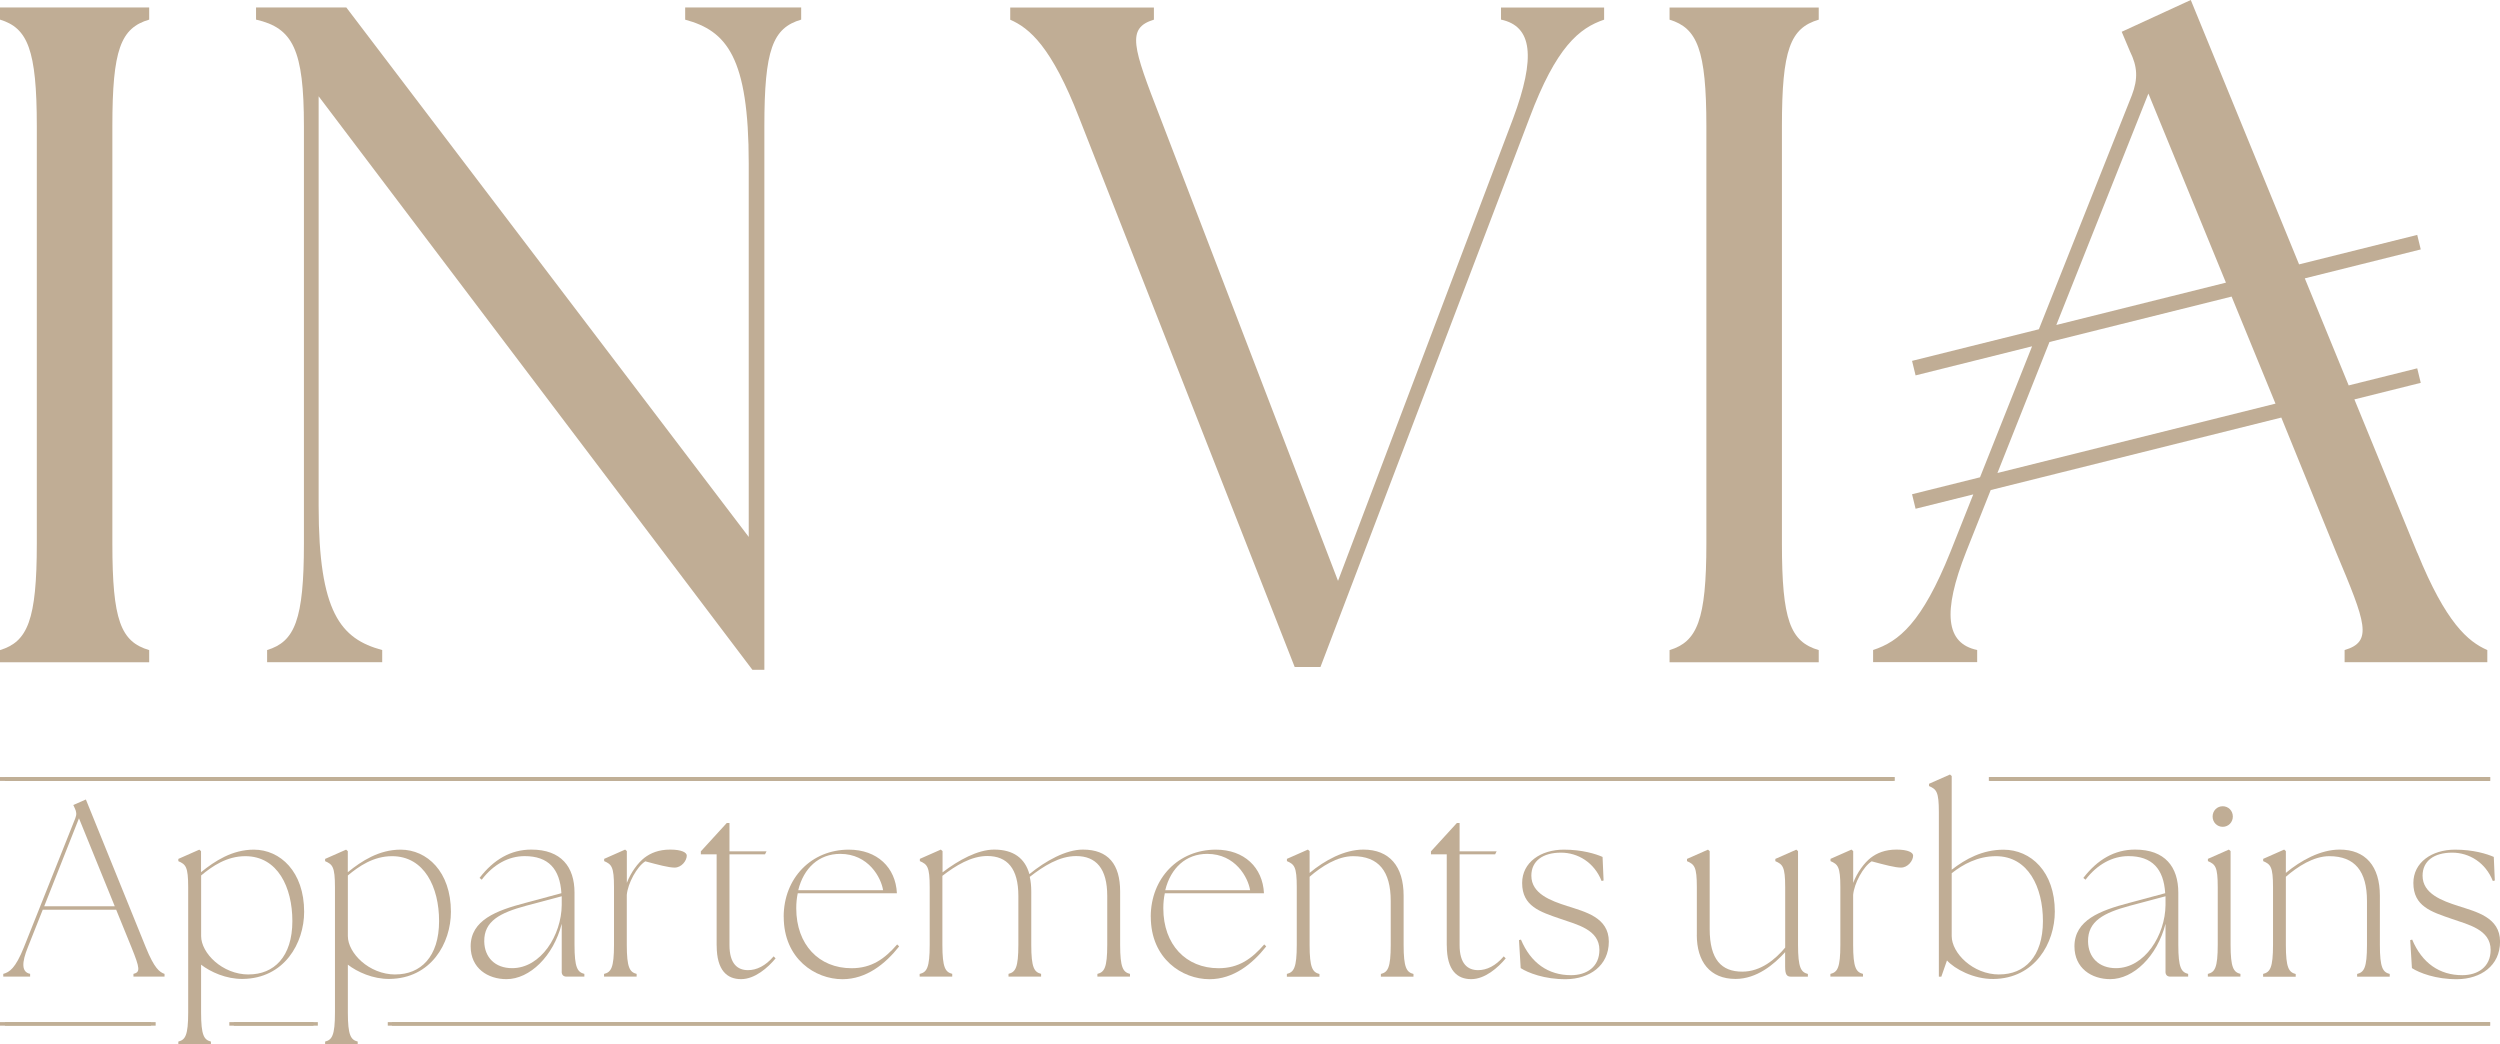 <svg xmlns="http://www.w3.org/2000/svg" width="553" height="231" viewBox="0 0 553 231" fill="none"><g clip-path="url(#clip0_319_209)"><path d="M0 143.803C6.107 141.942 8.143 137.178 8.143 120.217V27.924C8.143 10.963 6.107 6.199 0 4.338V1.647H32.999V4.338C26.69 6.199 24.855 10.963 24.855 27.924V120.217C24.855 137.19 26.69 141.942 32.999 143.803V146.494H0V143.803Z" fill="#C0AD95"></path><path d="M70.483 21.299V111.932C70.483 135.518 75.371 141.314 84.544 143.791V146.482H59.085V143.791C65.192 141.93 67.228 137.166 67.228 120.205V27.924C67.228 10.951 64.79 6.199 56.635 4.338V1.647H76.602L165.621 118.771V36.209C165.621 12.623 160.732 6.827 151.559 4.35V1.647H177.22V4.338C170.911 6.199 169.077 10.963 169.077 27.924V148.153H166.425L70.483 21.299Z" fill="#C0AD95"></path><path d="M223.463 4.35V1.659H255.243V4.35C249.135 6.21 250.556 10.347 256.663 26.075L295.97 128.49L334.674 26.276C339.763 12.623 338.947 5.796 332.023 4.338V1.659H354.831V4.35C349.327 6.21 344.237 10.347 338.331 26.075L292.088 147.536H286.383L238.72 26.075C232.612 10.347 227.724 6.21 223.439 4.35H223.463Z" fill="#C0AD95"></path><path d="M369.306 143.803C375.413 141.942 377.449 137.178 377.449 120.217V27.936C377.449 10.963 375.413 6.21 369.306 4.35V1.659H402.304V4.35C395.996 6.21 394.161 10.975 394.161 27.936V120.217C394.161 137.189 395.996 141.942 402.304 143.803V146.493H369.306V143.803Z" fill="#C0AD95"></path><path d="M441.825 104.643L448.133 88.761L453.341 75.653L493.631 65.602L503.123 88.761L503.336 89.283L441.813 104.632L441.825 104.643ZM475.226 20.694L492.376 62.52L454.856 71.884L475.226 20.694ZM534.702 122.291L520.794 88.347L535.471 84.684L534.69 81.472L519.528 85.253L509.822 61.572L535.471 55.172L534.69 51.96L508.556 58.479L484.6 0L469.32 7.028L471.154 11.378C472.788 14.685 472.989 17.375 471.557 21.097L450.998 72.832L422.946 79.825L423.728 83.037L449.494 76.601L437.978 105.58L422.946 109.325L423.728 112.537L436.487 109.361L431.445 122.054C425.136 137.782 420.035 141.919 414.33 143.779V146.47H437.351V143.779C430.427 142.333 429.61 135.507 434.913 122.054L440.345 108.401L504.626 92.364L516.794 122.268C523.315 137.794 524.937 141.93 518.628 143.791V146.482H550.195V143.791C545.922 141.93 541.034 137.794 534.713 122.268L534.702 122.291Z" fill="#C0AD95"></path><path d="M25.388 200.469L17.47 181.007L9.777 200.469H25.376H25.388ZM0.722 215.426C2.083 215.035 3.397 214.265 5.303 209.5L16.653 181.007C16.985 180.178 16.925 179.561 16.547 178.791L16.215 178.068L18.997 176.847L32.253 209.547C34.159 214.253 35.307 215.035 36.396 215.426V216.031H29.519V215.426C31.046 215.035 30.987 214.265 29.081 209.547L25.696 201.227H9.457L6.178 209.488C4.758 212.985 4.758 215.035 6.664 215.414V216.019H0.722V215.414V215.426Z" fill="#C0AD95"></path><path d="M55.014 215.545C60.576 215.545 64.672 211.669 64.672 203.74C64.672 196.309 61.452 189.387 54.256 189.387C50.161 189.387 46.941 191.603 44.491 193.654V207.07C44.491 210.78 49.131 215.557 55.025 215.557L55.014 215.545ZM44.48 213.376V223.96C44.48 229.056 45.142 230.004 46.657 230.396V231H39.449V230.396C40.976 230.004 41.627 229.068 41.627 223.96V196.249C41.627 191.698 41.083 191.212 39.449 190.489V189.991L44.089 187.941L44.468 188.273V192.931C47.521 190.442 51.392 187.941 56.15 187.941C61.985 187.941 67.276 192.812 67.276 201.689C67.276 208.611 62.908 216.434 53.688 216.54C50.031 216.588 46.539 214.988 44.468 213.376H44.48Z" fill="#C0AD95"></path><path d="M87.468 215.545C93.031 215.545 97.126 211.669 97.126 203.74C97.126 196.309 93.906 189.387 86.71 189.387C82.615 189.387 79.396 191.603 76.946 193.654V207.07C76.946 210.78 81.585 215.557 87.48 215.557L87.468 215.545ZM76.946 213.376V223.96C76.946 229.056 77.608 230.004 79.123 230.396V231H71.915V230.396C73.442 230.004 74.093 229.068 74.093 223.96V196.249C74.093 191.698 73.549 191.212 71.915 190.489V189.991L76.555 187.941L76.934 188.273V192.931C79.987 190.442 83.858 187.941 88.616 187.941C94.451 187.941 99.742 192.812 99.742 201.689C99.742 208.611 95.374 216.434 86.154 216.54C82.497 216.588 79.005 214.988 76.934 213.376H76.946Z" fill="#C0AD95"></path><path d="M113.282 214.158C119.662 214.158 124.195 206.845 124.254 200.196V198.253L116.336 200.362C110.607 201.915 107.056 203.74 107.115 208.232C107.163 211.776 109.518 214.158 113.282 214.158ZM124.254 214.929V204.345C122.396 211.551 117.164 216.588 112.027 216.588C107.932 216.588 104.109 214.206 104.109 209.334C104.109 203.515 109.838 201.405 116.111 199.746L124.183 197.577C123.852 192.196 121.295 189.375 116.052 189.375C112.56 189.375 109.175 191.153 106.559 194.59L106.074 194.199C109.234 190.098 112.998 187.929 117.531 187.929C124.136 187.929 127.083 191.757 127.083 197.458V208.991C127.083 214.087 127.746 215.035 129.261 215.426V216.031H125.331C124.621 216.031 124.242 215.64 124.242 214.917L124.254 214.929Z" fill="#C0AD95"></path><path d="M133.64 215.426C135.167 215.035 135.818 214.099 135.818 208.991V196.238C135.818 191.686 135.273 191.2 133.64 190.477V189.98L138.28 187.929L138.658 188.261V195.301C139.534 192.978 141.108 190.869 142.529 189.754C143.902 188.7 145.689 187.929 148.257 187.929C150.826 187.929 151.915 188.593 151.915 189.257C151.915 190.418 150.719 191.912 149.24 191.912C147.926 191.912 145.642 191.307 142.742 190.525C140.883 191.686 138.871 195.396 138.646 197.956V208.991C138.646 214.087 139.309 215.035 140.824 215.426V216.031H133.616V215.426H133.64Z" fill="#C0AD95"></path><path d="M158.519 209.168V188.984H155.028V188.32L160.756 182.05H161.36V188.32H169.55L169.219 188.984H161.36V209.05C161.36 213.21 163.159 214.597 165.455 214.597C167.361 214.597 169.325 213.66 171.125 211.55L171.562 211.989C169.87 214.039 166.982 216.588 163.928 216.588C160.875 216.588 158.531 214.703 158.531 209.156L158.519 209.168Z" fill="#C0AD95"></path><path d="M195.341 196.913C194.903 194.14 192.121 188.877 185.848 188.877C181.161 188.877 177.776 191.983 176.569 196.913H195.341ZM173.35 202.792C173.35 194.199 179.516 187.941 187.754 187.941C194.027 187.941 198.122 191.876 198.395 197.589H176.462C176.238 198.643 176.131 199.758 176.131 200.919C176.131 208.955 181.15 214.17 188.358 214.17C192.784 214.17 195.672 212.119 198.454 208.908L198.892 209.346C195.838 213.222 191.636 216.6 186.345 216.6C180.345 216.6 173.361 212.108 173.361 202.804L173.35 202.792Z" fill="#C0AD95"></path><path d="M203.472 215.426C204.999 215.035 205.65 214.099 205.65 208.991V196.238C205.65 191.686 205.106 191.2 203.472 190.477V189.98L208.112 187.929L208.491 188.261V192.966C212.041 190.252 216.29 187.929 219.9 187.929C224.15 187.929 226.718 189.814 227.7 193.358C231.299 190.418 235.773 187.929 239.536 187.929C245.158 187.929 247.774 191.2 247.774 197.186V208.991C247.774 214.087 248.437 215.035 249.952 215.426V216.031H242.744V215.426C244.271 215.035 244.922 214.099 244.922 208.991V198.181C244.922 192.137 242.472 189.363 238.045 189.363C234.329 189.363 230.837 191.58 227.783 193.962C228.008 194.958 228.115 196.012 228.115 197.174V208.979C228.115 214.075 228.777 215.023 230.292 215.415V216.019H223.084V215.415C224.611 215.023 225.262 214.087 225.262 208.979V198.17C225.262 192.125 222.812 189.351 218.385 189.351C214.835 189.351 211.402 191.461 208.455 193.737V208.979C208.455 214.075 209.118 215.023 210.633 215.415V216.019H203.425V215.415L203.472 215.426Z" fill="#C0AD95"></path><path d="M276.524 196.913C276.086 194.14 273.304 188.877 267.031 188.877C262.344 188.877 258.959 191.983 257.752 196.913H276.524ZM254.544 202.792C254.544 194.199 260.711 187.941 268.949 187.941C275.222 187.941 279.317 191.876 279.589 197.589H257.657C257.432 198.643 257.326 199.758 257.326 200.919C257.326 208.955 262.344 214.17 269.552 214.17C273.979 214.17 276.867 212.119 279.648 208.908L280.086 209.346C277.033 213.222 272.831 216.6 267.54 216.6C261.539 216.6 254.556 212.108 254.556 202.804L254.544 202.792Z" fill="#C0AD95"></path><path d="M284.667 215.426C286.194 215.035 286.845 214.099 286.845 208.991V196.238C286.845 191.686 286.3 191.2 284.667 190.477V189.98L289.307 187.929L289.685 188.261V193.085C293.011 190.312 297.379 187.929 301.58 187.929C307.309 187.929 310.481 191.592 310.481 198.134V209.002C310.481 214.099 311.144 215.047 312.659 215.438V216.043H305.451V215.438C306.978 215.047 307.629 214.111 307.629 209.002V199.307C307.629 192.706 304.954 189.387 299.284 189.387C295.84 189.387 292.301 191.663 289.685 193.938V209.014C289.685 214.111 290.348 215.059 291.863 215.45V216.055H284.655V215.45L284.667 215.426Z" fill="#C0AD95"></path><path d="M320.021 209.168V188.984H316.529V188.32L322.258 182.05H322.862V188.32H331.052L330.721 188.984H322.862V209.05C322.862 213.21 324.661 214.597 326.957 214.597C328.862 214.597 330.827 213.66 332.626 211.55L333.064 211.989C331.372 214.039 328.484 216.588 325.43 216.588C322.376 216.588 320.033 214.703 320.033 209.156L320.021 209.168Z" fill="#C0AD95"></path><path d="M336.378 214.158L336 207.947L336.437 207.841C338.615 213.044 342.497 215.711 347.516 215.711C350.96 215.711 353.789 213.885 353.789 210.116C353.789 205.624 348.83 204.522 345.161 203.242C340.639 201.689 336.698 200.469 336.698 195.313C336.698 190.762 340.793 187.941 345.918 187.941C349.954 187.941 352.96 188.877 354.487 189.553L354.712 194.768L354.274 194.874C352.641 190.774 349.043 188.605 345.279 188.605C341.29 188.605 338.734 190.43 338.734 193.701C338.734 197.695 343.042 199.248 346.652 200.409C350.581 201.689 355.872 202.898 355.872 208.279C355.872 213.66 351.564 216.54 346.439 216.6C341.633 216.647 337.929 215.154 336.402 214.158H336.378Z" fill="#C0AD95"></path><path d="M375.342 206.786V196.249C375.342 191.698 374.798 191.212 373.164 190.489V189.991L377.804 187.941L378.183 188.273V205.506C378.183 212.274 380.798 214.928 385.391 214.928C389.486 214.928 392.705 212.214 394.883 209.607V196.249C394.883 191.698 394.339 191.212 392.705 190.489V189.991L397.345 187.941L397.724 188.273V209.002C397.724 214.099 398.387 215.047 399.902 215.438V216.043H396.244C395.262 216.043 394.871 215.651 394.871 213.826V210.614C392.421 213.328 388.598 216.54 383.9 216.54C378.23 216.54 375.33 212.712 375.33 206.786H375.342Z" fill="#C0AD95"></path><path d="M404.908 215.426C406.435 215.035 407.086 214.099 407.086 208.991V196.238C407.086 191.686 406.542 191.2 404.908 190.477V189.98L409.548 187.929L409.927 188.261V195.301C410.803 192.978 412.377 190.869 413.797 189.754C415.17 188.7 416.957 187.929 419.526 187.929C422.094 187.929 423.183 188.593 423.183 189.257C423.183 190.418 421.988 191.912 420.508 191.912C419.194 191.912 416.91 191.307 414.01 190.525C412.152 191.686 410.14 195.396 409.915 197.956V208.991C409.915 214.087 410.578 215.035 412.093 215.426V216.031H404.885V215.426H404.908Z" fill="#C0AD95"></path><path d="M442.239 215.545C447.802 215.545 451.897 211.669 451.897 203.74C451.897 196.309 448.678 189.387 441.482 189.387C437.493 189.387 434.167 191.212 431.717 193.156V207.071C431.717 210.78 436.357 215.557 442.251 215.557L442.239 215.545ZM430.675 212.44L429.421 216.043H428.876V179.633C428.876 175.081 428.332 174.595 426.698 173.872V173.375L431.338 171.324L431.717 171.656V192.386C434.771 190.003 438.534 187.953 443.174 187.953C449.234 187.953 454.525 192.824 454.525 201.642C454.525 208.564 450.157 216.446 440.937 216.552C436.57 216.6 432.368 214.336 430.675 212.451V212.44Z" fill="#C0AD95"></path><path d="M468.042 214.158C474.421 214.158 478.954 206.845 479.013 200.196V198.253L471.095 200.362C465.367 201.915 461.816 203.74 461.875 208.232C461.922 211.776 464.278 214.158 468.042 214.158ZM479.013 214.929V204.345C477.155 211.551 471.924 216.588 466.787 216.588C462.692 216.588 458.869 214.206 458.869 209.334C458.869 203.515 464.597 201.405 470.87 199.746L478.942 197.577C478.611 192.196 476.054 189.375 470.811 189.375C467.32 189.375 463.934 191.153 461.319 194.59L460.833 194.199C463.994 190.098 467.757 187.929 472.291 187.929C478.895 187.929 481.842 191.757 481.842 197.458V208.991C481.842 214.087 482.505 215.035 484.02 215.426V216.031H480.091C479.38 216.031 479.002 215.64 479.002 214.917L479.013 214.929Z" fill="#C0AD95"></path><path d="M489.429 180.616C489.429 179.336 490.411 178.34 491.666 178.34C492.92 178.34 493.903 179.336 493.903 180.616C493.903 181.896 492.92 182.892 491.666 182.892C490.411 182.892 489.429 181.896 489.429 180.616ZM488.387 215.426C489.914 215.035 490.565 214.099 490.565 208.99V196.237C490.565 191.686 490.021 191.2 488.387 190.477V189.979L493.027 187.929L493.406 188.261V208.99C493.406 214.087 494.069 215.035 495.584 215.426V216.03H488.375V215.426H488.387Z" fill="#C0AD95"></path><path d="M500.614 215.426C502.141 215.035 502.792 214.099 502.792 208.991V196.238C502.792 191.686 502.247 191.2 500.614 190.477V189.98L505.254 187.929L505.633 188.261V193.085C508.958 190.312 513.326 187.929 517.528 187.929C523.256 187.929 526.428 191.592 526.428 198.134V209.002C526.428 214.099 527.091 215.047 528.606 215.438V216.043H521.398V215.438C522.925 215.047 523.576 214.111 523.576 209.002V199.307C523.576 192.706 520.901 189.387 515.232 189.387C511.787 189.387 508.248 191.663 505.633 193.938V209.014C505.633 214.111 506.295 215.059 507.81 215.45V216.055H500.602V215.45L500.614 215.426Z" fill="#C0AD95"></path><path d="M533.518 214.158L533.139 207.947L533.577 207.841C535.755 213.044 539.637 215.711 544.656 215.711C548.1 215.711 550.929 213.885 550.929 210.116C550.929 205.624 545.969 204.522 542.3 203.242C537.779 201.689 533.837 200.469 533.837 195.313C533.837 190.762 537.933 187.941 543.058 187.941C547.094 187.941 550.1 188.877 551.627 189.553L551.852 194.768L551.414 194.874C549.781 190.774 546.182 188.605 542.419 188.605C538.43 188.605 535.873 190.43 535.873 193.701C535.873 197.695 540.182 199.248 543.792 200.409C547.721 201.689 553.012 202.898 553.012 208.279C553.012 213.66 548.703 216.54 543.578 216.6C538.773 216.647 535.068 215.154 533.542 214.158H533.518Z" fill="#C0AD95"></path><path d="M418.863 171.881H0V172.734H418.863V171.881Z" fill="#C0AD95"></path><path d="M550.81 226.093H85.775V226.876H550.81V226.093Z" fill="#C0AD95"></path><path d="M33.413 226.093H0V226.876H33.413V226.093Z" fill="#C0AD95"></path><path d="M550.822 171.881H439.931V172.734H550.822V171.881Z" fill="#C0AD95"></path><path d="M69.347 226.093H50.729V226.876H69.347V226.093Z" fill="#C0AD95"></path><path d="M419.123 171.881H1.089V172.734H419.123V171.881Z" fill="#C0AF96"></path><path d="M550.822 226.093H86.698V226.876H550.822V226.093Z" fill="#C0AF96"></path><path d="M34.431 226.093H1.089V226.876H34.431V226.093Z" fill="#C0AF96"></path><path d="M550.822 171.881H440.144V172.734H550.822V171.881Z" fill="#C0AF96"></path><path d="M70.306 226.093H51.723V226.876H70.306V226.093Z" fill="#C0AF96"></path></g><defs><clipPath id="clip0_319_209"><rect width="553" height="231" fill="white"></rect></clipPath></defs></svg>